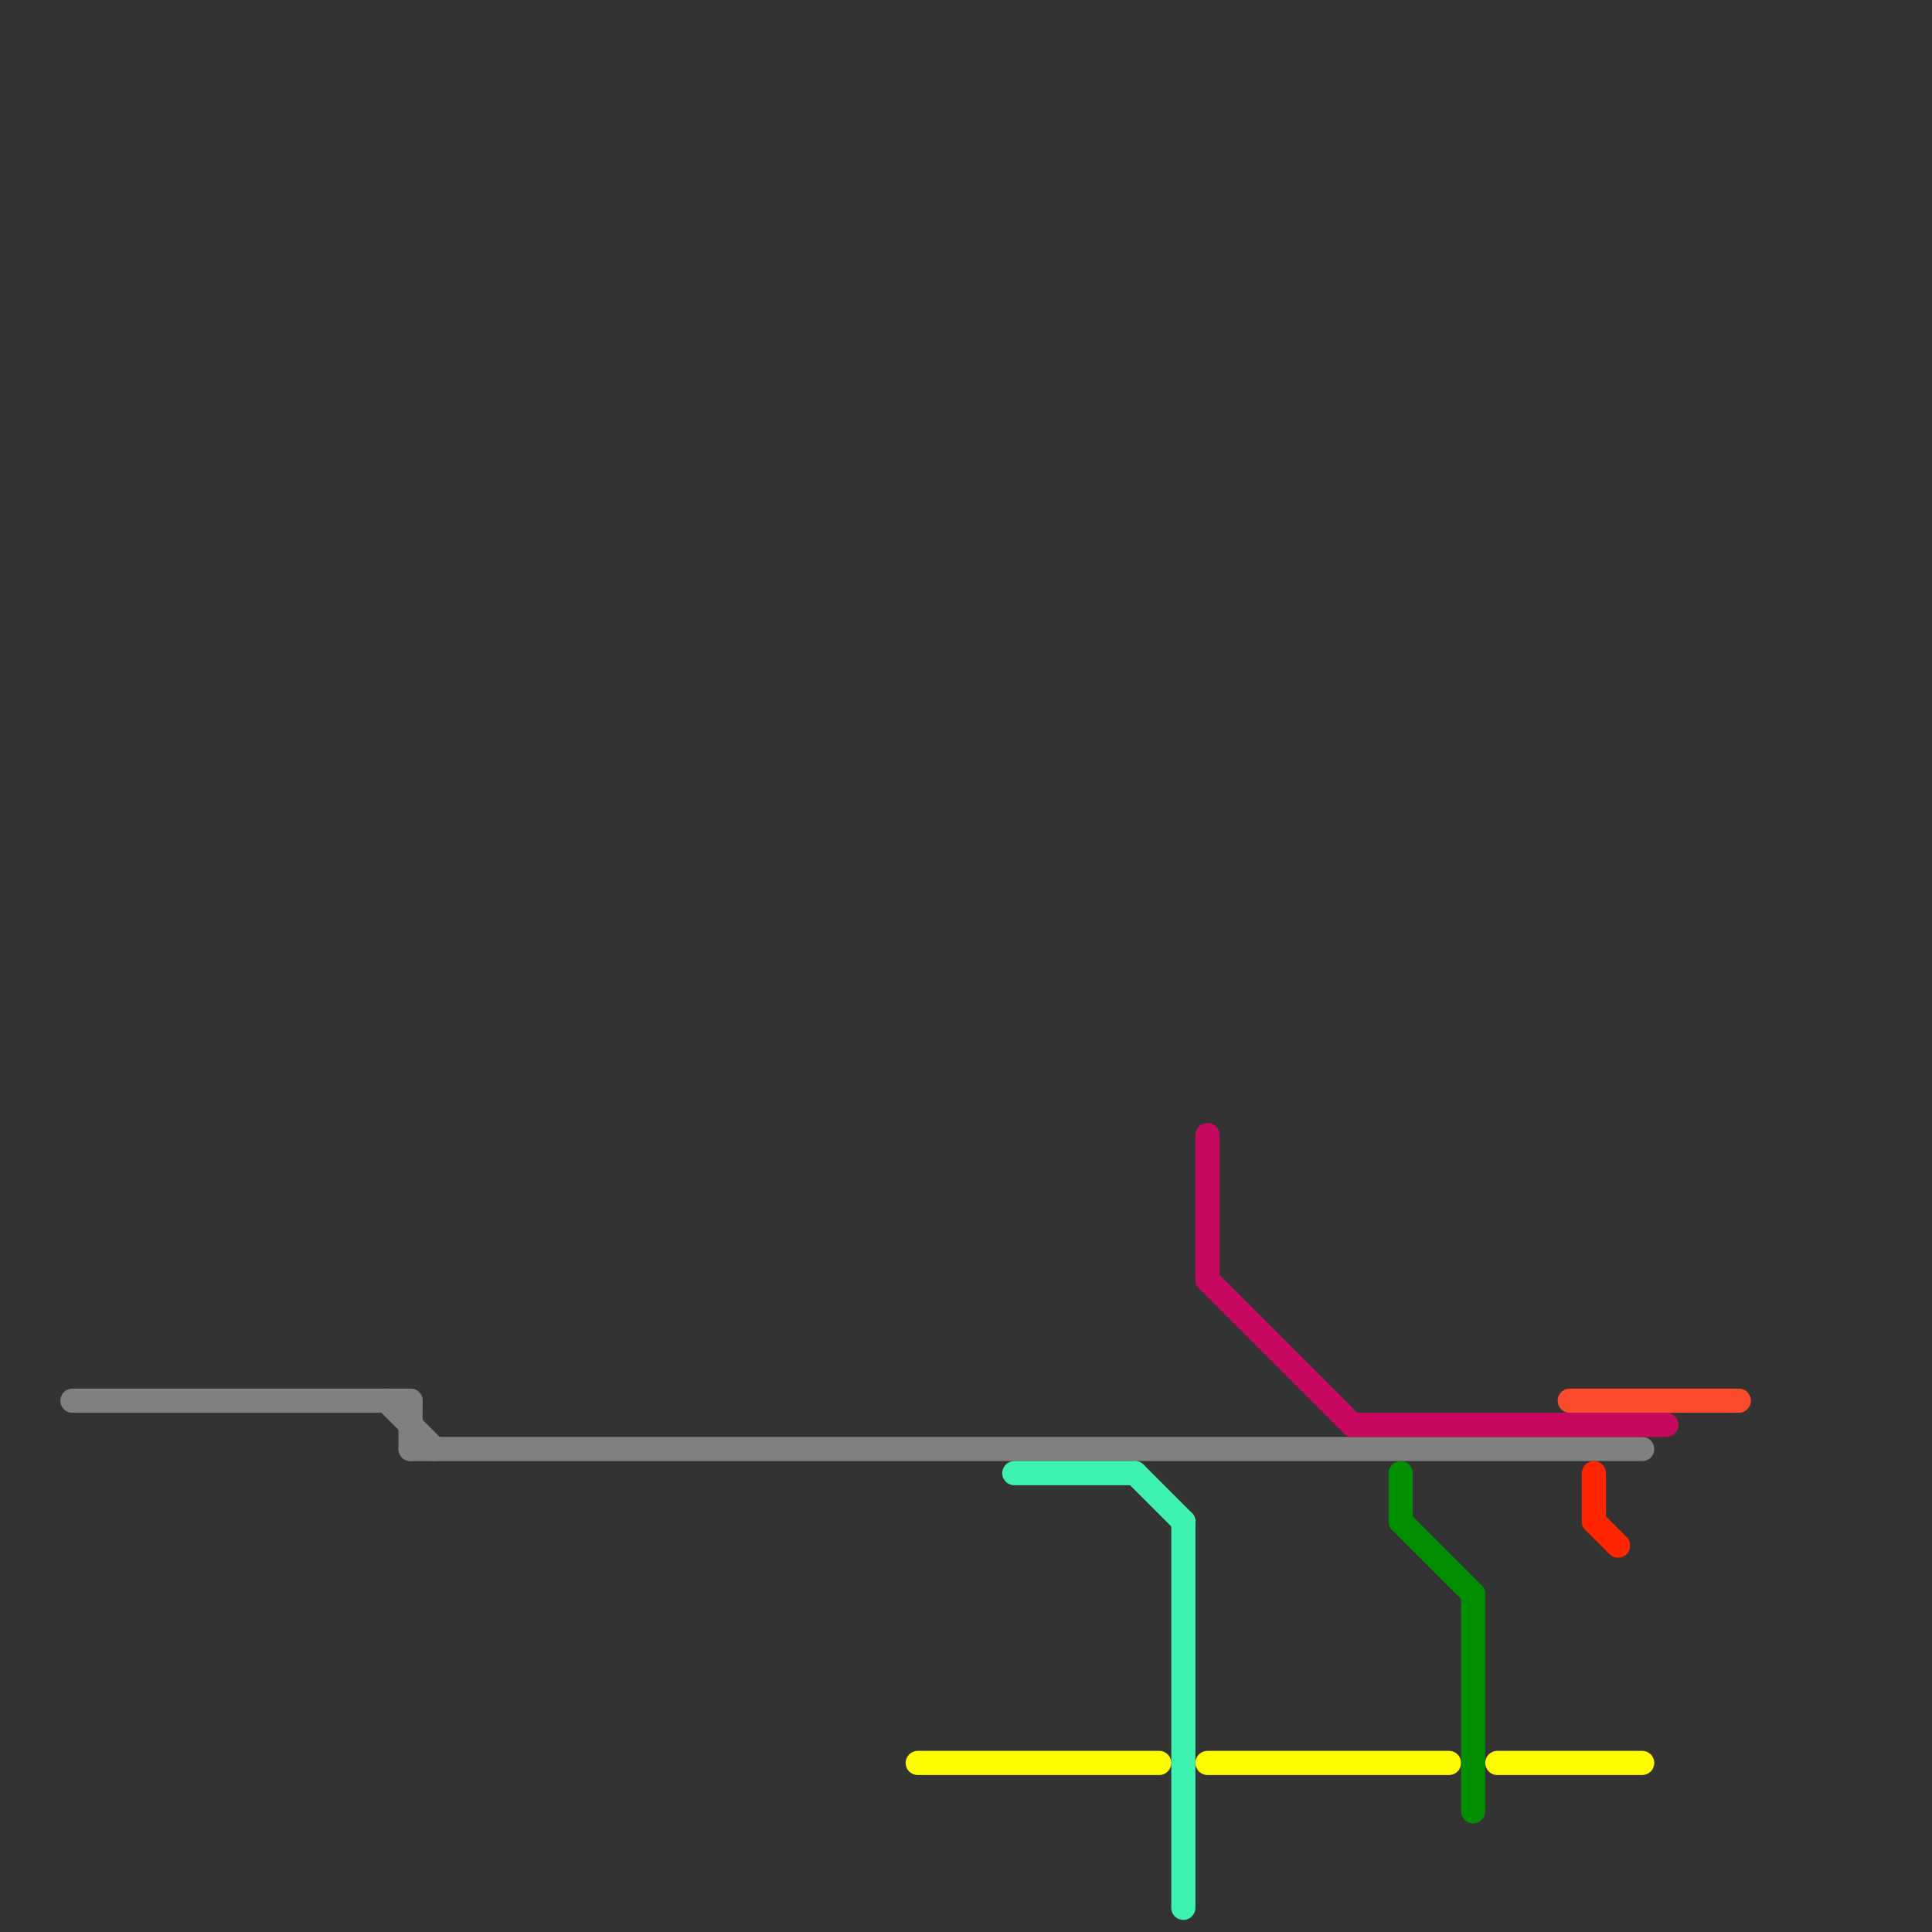 
<svg version="1.1" xmlns="http://www.w3.org/2000/svg" viewBox="0 0 80 80">
<rect x="0" y="0" width="80" height="80" fill="#333333" stroke="none"/>
<style>text { font: 1px Helvetica; font-weight: 600; white-space: pre; dominant-baseline: central; } line { stroke-width: 1; fill: none; stroke-linecap: round; stroke-linejoin: round; } .c0 { stroke: #808080 } .c1 { stroke: #3cf2ae } .c2 { stroke: #fffb00 } .c3 { stroke: #c6095e } .c4 { stroke: #008f00 } .c5 { stroke: #fc4a2c } .c6 { stroke: #ff2600 }</style><defs><g id="wm-xf"><circle r="1.2" fill="#000"/><circle r="0.9" fill="#fff"/><circle r="0.6" fill="#000"/><circle r="0.3" fill="#fff"/></g><g id="wm"><circle r="0.6" fill="#000"/><circle r="0.3" fill="#fff"/></g><g id="csm-808080"><circle r="0.4" fill="#808080"/><circle r="0.2" fill="#fff"/></g><g id="csm-fffb00"><circle r="0.4" fill="#fffb00"/><circle r="0.2" fill="#fff"/></g><g id="csm-3cf2ae"><circle r="0.4" fill="#3cf2ae"/><circle r="0.2" fill="#fff"/></g><g id="csm-008f00"><circle r="0.4" fill="#008f00"/><circle r="0.2" fill="#fff"/></g><g id="csm-c6095e"><circle r="0.4" fill="#c6095e"/><circle r="0.2" fill="#fff"/></g><g id="clg-xf-808080"><circle r="1.2" fill="#808080"/><circle r="0.9" fill="#fff"/><circle r="0.6" fill="#808080"/><circle r="0.3" fill="#fff"/></g></defs><line class="c0" x1="16" y1="58" x2="18" y2="60"/><line class="c0" x1="3" y1="58" x2="17" y2="58"/><line class="c0" x1="17" y1="58" x2="17" y2="60"/><line class="c0" x1="17" y1="60" x2="68" y2="60"/><line class="c1" x1="42" y1="61" x2="47" y2="61"/><line class="c1" x1="49" y1="63" x2="49" y2="79"/><line class="c1" x1="47" y1="61" x2="49" y2="63"/><line class="c2" x1="62" y1="73" x2="68" y2="73"/><line class="c2" x1="38" y1="73" x2="48" y2="73"/><line class="c2" x1="50" y1="73" x2="60" y2="73"/><line class="c3" x1="50" y1="53" x2="56" y2="59"/><line class="c3" x1="50" y1="47" x2="50" y2="53"/><line class="c3" x1="56" y1="59" x2="69" y2="59"/><line class="c4" x1="61" y1="66" x2="61" y2="75"/><line class="c4" x1="58" y1="61" x2="58" y2="63"/><line class="c4" x1="58" y1="63" x2="61" y2="66"/><line class="c5" x1="65" y1="58" x2="72" y2="58"/><line class="c6" x1="66" y1="61" x2="66" y2="63"/><line class="c6" x1="66" y1="63" x2="67" y2="64"/>
</svg>
